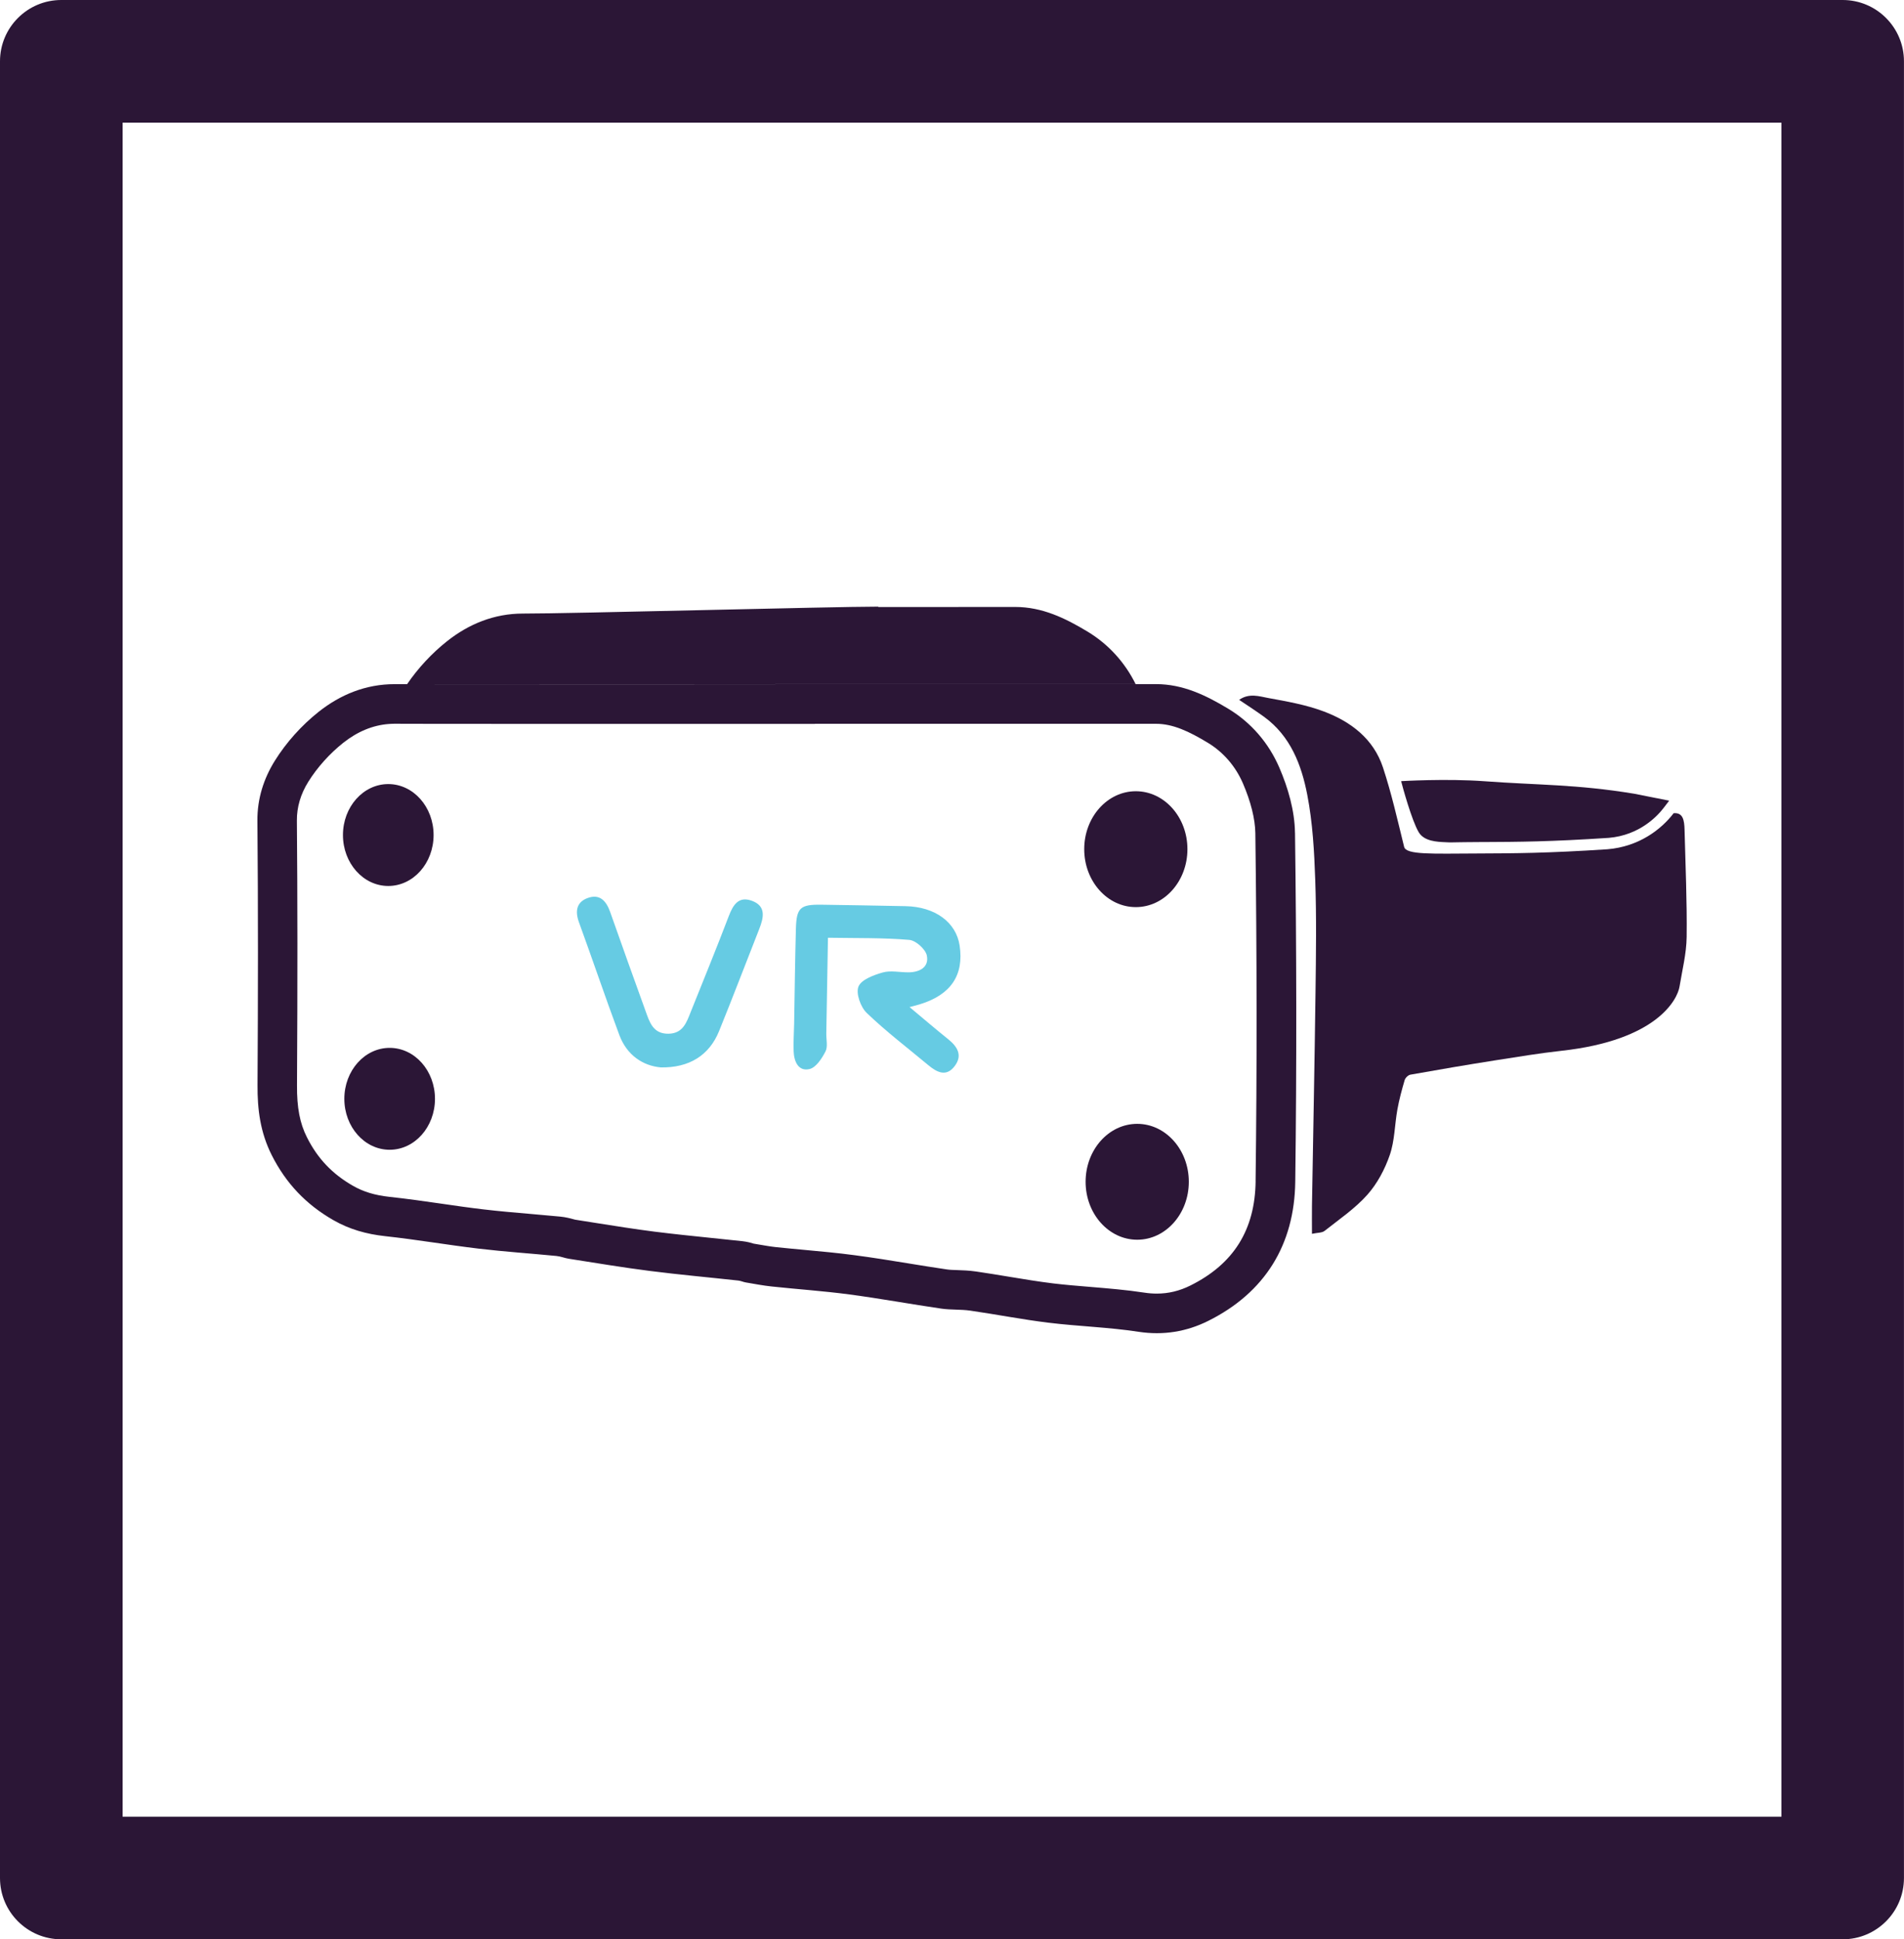 <?xml version="1.0" encoding="UTF-8"?>
<svg id="Layer_1" data-name="Layer 1" xmlns="http://www.w3.org/2000/svg" viewBox="0 0 481.89 490.65">
  <defs>
    <style>
      .cls-1 {
        fill: #2b1636;
      }

      .cls-1, .cls-2 {
        stroke-width: 0px;
      }

      .cls-2 {
        fill: #66cbe3;
      }
    </style>
  </defs>
  <path class="cls-1" d="m287.42,173.08c-2.68-5.42-6.8-10.04-12.16-13.28-5.64-3.4-11.47-6.24-18.31-6.24-11.55.01-23.1.01-34.65.02v-.1c-11.71,0-78.2,1.78-89.92,1.75-7.33-.01-13.78,2.67-19.24,7-3.83,3.04-7.33,6.79-10.1,10.86,4.32,0,8.64.01,12.95.02,26.74.03,53.48,0,80.23,0v-.03c26.44,0,52.88,0,79.32,0,0,0,0,0,0,0,3.8,0,8.15,0,11.87,0Z"/>
  <path class="cls-1" d="m327.75,210.67c-.07-5.54-1.75-11.36-3.97-16.49-2.64-6.1-7.02-11.31-12.9-14.86-5.64-3.4-11.47-6.24-18.31-6.24-1.72,0-3.43,0-5.15,0-3.96,0-7.92,0-11.87,0-26.44.01-52.88,0-79.32,0v.03c-26.74,0-53.48.02-80.23,0-4.32,0-8.64,0-12.95-.02-1.05,0-2.11,0-3.16,0-7.33-.01-13.78,2.67-19.24,7-4.3,3.41-8.19,7.73-11.09,12.38-2.77,4.44-4.47,9.57-4.41,15.22.2,22.26.16,44.53.03,66.8-.04,6.22.7,11.99,3.58,17.73,3.62,7.19,8.73,12.53,15.61,16.47,4.1,2.35,8.43,3.55,13.13,4.06,7.92.86,15.78,2.22,23.69,3.16,6.54.77,13.11,1.21,19.66,1.85,1.05.1,2.06.54,3.11.7,6.82,1.06,13.63,2.21,20.47,3.08,7.46.95,14.96,1.62,22.44,2.44.63.07,1.23.36,1.86.47,2.2.37,4.39.8,6.61,1.03,6.54.7,13.11,1.14,19.63,2.01,7.78,1.03,15.52,2.46,23.29,3.59,2.41.35,4.9.16,7.32.51,6.6.95,13.15,2.24,19.77,3.05,7.59.93,15.27,1.14,22.81,2.3,6.28.96,12.17-.04,17.58-2.73,14.43-7.17,21.88-19.33,22.08-35.23.38-29.43.32-58.88-.06-88.31Zm-9.96,88.18c-.16,12.31-5.56,20.94-16.52,26.39-2.76,1.37-5.54,2.04-8.5,2.04-1.01,0-2.06-.08-3.11-.24-4.64-.71-9.24-1.08-13.68-1.45-3.28-.27-6.37-.52-9.44-.89-3.67-.45-7.31-1.05-11.17-1.69-2.73-.45-5.55-.92-8.39-1.33-1.75-.25-3.34-.3-4.74-.35-.98-.03-1.9-.06-2.55-.16-3.21-.47-6.5-1-9.69-1.52-4.47-.73-9.1-1.48-13.74-2.09-4.27-.57-8.53-.96-12.66-1.34-2.38-.22-4.85-.45-7.23-.7-1.38-.15-2.87-.41-4.44-.68-.39-.07-.79-.14-1.18-.2-.57-.18-1.58-.48-2.83-.62-2.59-.28-5.22-.55-7.75-.81-4.78-.49-9.72-1-14.5-1.6-4.95-.63-10.04-1.44-14.97-2.22-1.71-.27-3.41-.54-5.12-.81-.13-.03-.26-.07-.39-.1-.78-.22-1.96-.54-3.4-.68-2.49-.24-5-.46-7.43-.67-4.15-.36-8.08-.69-12.02-1.16-3.5-.41-7.12-.93-10.62-1.44-4.28-.62-8.71-1.25-13.17-1.73-3.66-.4-6.59-1.28-9.23-2.8-5.24-3-8.94-6.9-11.64-12.27-1.8-3.57-2.55-7.51-2.51-13.17.15-26.05.14-47.32-.03-66.95-.03-3.39.94-6.7,2.89-9.82,2.26-3.63,5.4-7.12,8.82-9.84,3.62-2.87,7.5-4.47,11.54-4.78.47-.03.94-.06,1.41-.06h.04c2.97,0,5.98.01,9.06.02,10.57.02,22.04.02,35.98.02,8.56,0,17.11,0,25.67,0,8.55,0,17.1,0,25.66,0h10.02v-.03h40.77c11.21,0,22.41,0,33.62,0,3.47,0,6.93,0,10.4,0,.51,0,1.03,0,1.54,0,4.31,0,8.36,1.92,13.12,4.79,3.94,2.38,7.01,5.93,8.89,10.26,2.01,4.66,3.1,9.03,3.15,12.64.4,31.25.42,60.05.06,88.06Z"/>
  <path class="cls-1" d="m332.05,312.14c0-2.63-.03-4.84,0-7.05.3-18.06.67-36.11.9-54.17.12-9.42.26-18.85-.07-28.26-.25-7.22-.65-14.52-2.02-21.58-1.46-7.57-4.24-14.85-10.92-19.72-1.94-1.41-3.96-2.71-6.32-4.3,2.53-1.77,5.08-.89,7.34-.47,4.76.87,9.62,1.72,14.12,3.42,6.82,2.57,12.55,6.92,14.94,14.15,2.17,6.58,3.7,13.37,5.36,20.1.5,2.03,7,1.72,18.53,1.67,9.34-.04,17.48-.06,32.94-1.07,7.95-.66,13.6-5.01,16.74-9.12,2.35-.21,2.7,1.73,2.76,4.19.23,9.04.64,18.08.53,27.12-.05,4.19-1.12,8.38-1.8,12.55-.53,3.25-5.69,13.59-29.91,16.25-5.56.61-11.1,1.54-16.64,2.4-7.2,1.13-14.39,2.36-21.57,3.64-.56.1-1.29.81-1.45,1.38-.72,2.45-1.39,4.93-1.84,7.44-.69,3.83-.67,7.87-1.92,11.49-1.24,3.61-3.17,7.25-5.69,10.08-3.12,3.49-7.12,6.21-10.83,9.14-.65.51-1.77.43-3.17.73Z"/>
  <ellipse class="cls-1" cx="98.27" cy="211.26" rx="11.47" ry="12.89"/>
  <ellipse class="cls-1" cx="98.62" cy="278" rx="11.47" ry="12.89"/>
  <ellipse class="cls-1" cx="287.47" cy="214.84" rx="13.06" ry="14.66"/>
  <ellipse class="cls-1" cx="287.82" cy="298.99" rx="13.06" ry="14.66"/>
  <path class="cls-2" d="m230.21,254.8c3.39,2.83,6.54,5.52,9.77,8.12,2.31,1.86,3.68,4.03,1.7,6.72-2.14,2.92-4.53,1.68-6.75-.17-5.23-4.36-10.67-8.49-15.57-13.2-1.55-1.49-2.78-4.94-2.09-6.66.71-1.76,3.83-2.92,6.12-3.57,2-.57,4.3-.04,6.47-.04,2.87,0,5.31-1.28,4.72-4.24-.32-1.61-2.8-3.83-4.45-3.97-6.6-.56-13.27-.42-20.58-.54-.14,8.23-.28,16.21-.42,24.2-.03,1.55.43,3.35-.21,4.58-.91,1.77-2.4,4.06-4.04,4.44-2.82.65-3.9-1.89-4.01-4.43-.1-2.31.08-4.64.12-6.96.15-8.05.22-16.1.45-24.15.15-5.28,1.11-6.11,6.41-6.04,7.12.1,14.24.23,21.36.37,7.45.15,12.79,4.07,13.67,9.98,1.12,7.48-2.24,12.44-10.02,14.83-.73.23-1.48.41-2.64.72Z"/>
  <path class="cls-2" d="m167.16,270.04c-4.3-.4-8.46-2.94-10.42-8.2-3.52-9.46-6.75-19.03-10.21-28.51-1.03-2.84-.61-5.14,2.28-6.16,3.05-1.08,4.66.85,5.62,3.56,2.95,8.34,5.91,16.67,8.93,24.98,1.02,2.81,1.87,5.89,5.85,5.82,3.66-.07,4.56-2.88,5.62-5.54,3.23-8.07,6.53-16.1,9.62-24.22,1.09-2.85,2.48-5.08,5.8-3.89,3.67,1.31,3.07,4.21,1.93,7.1-3.41,8.64-6.7,17.32-10.2,25.92-2.47,6.06-7.51,9.31-14.84,9.15Z"/>
  <path class="cls-1" d="m367.63,213.13c-.5,0-.93,0-1.34-.03l-.43-.02c-2.15-.09-5.4-.22-6.78-2.51-1.77-2.93-4.19-11.81-4.46-12.94,0,0,11.42-.69,21.08.02,13.54,1,23.33.76,37.89,3.16l8.87,1.76-1.4,1.83c-1.57,2.05-6.07,6.91-13.89,7.58-14.91.98-22.79,1.02-31.91,1.06h-.77c-1.3,0-2.53.02-3.7.03-.47,0-.94.01-1.41.02-.59.01-1.18.03-1.76.03Z"/>
  <path class="cls-1" d="m450.86,459.62H31.03V31.03h419.84v428.6ZM466.38,0H15.51C6.95,0,0,6.95,0,15.51v459.62c0,8.57,6.95,15.51,15.51,15.51h450.86c8.57,0,15.51-6.95,15.51-15.51V15.51c0-8.57-6.95-15.51-15.51-15.51Z"/>
</svg>